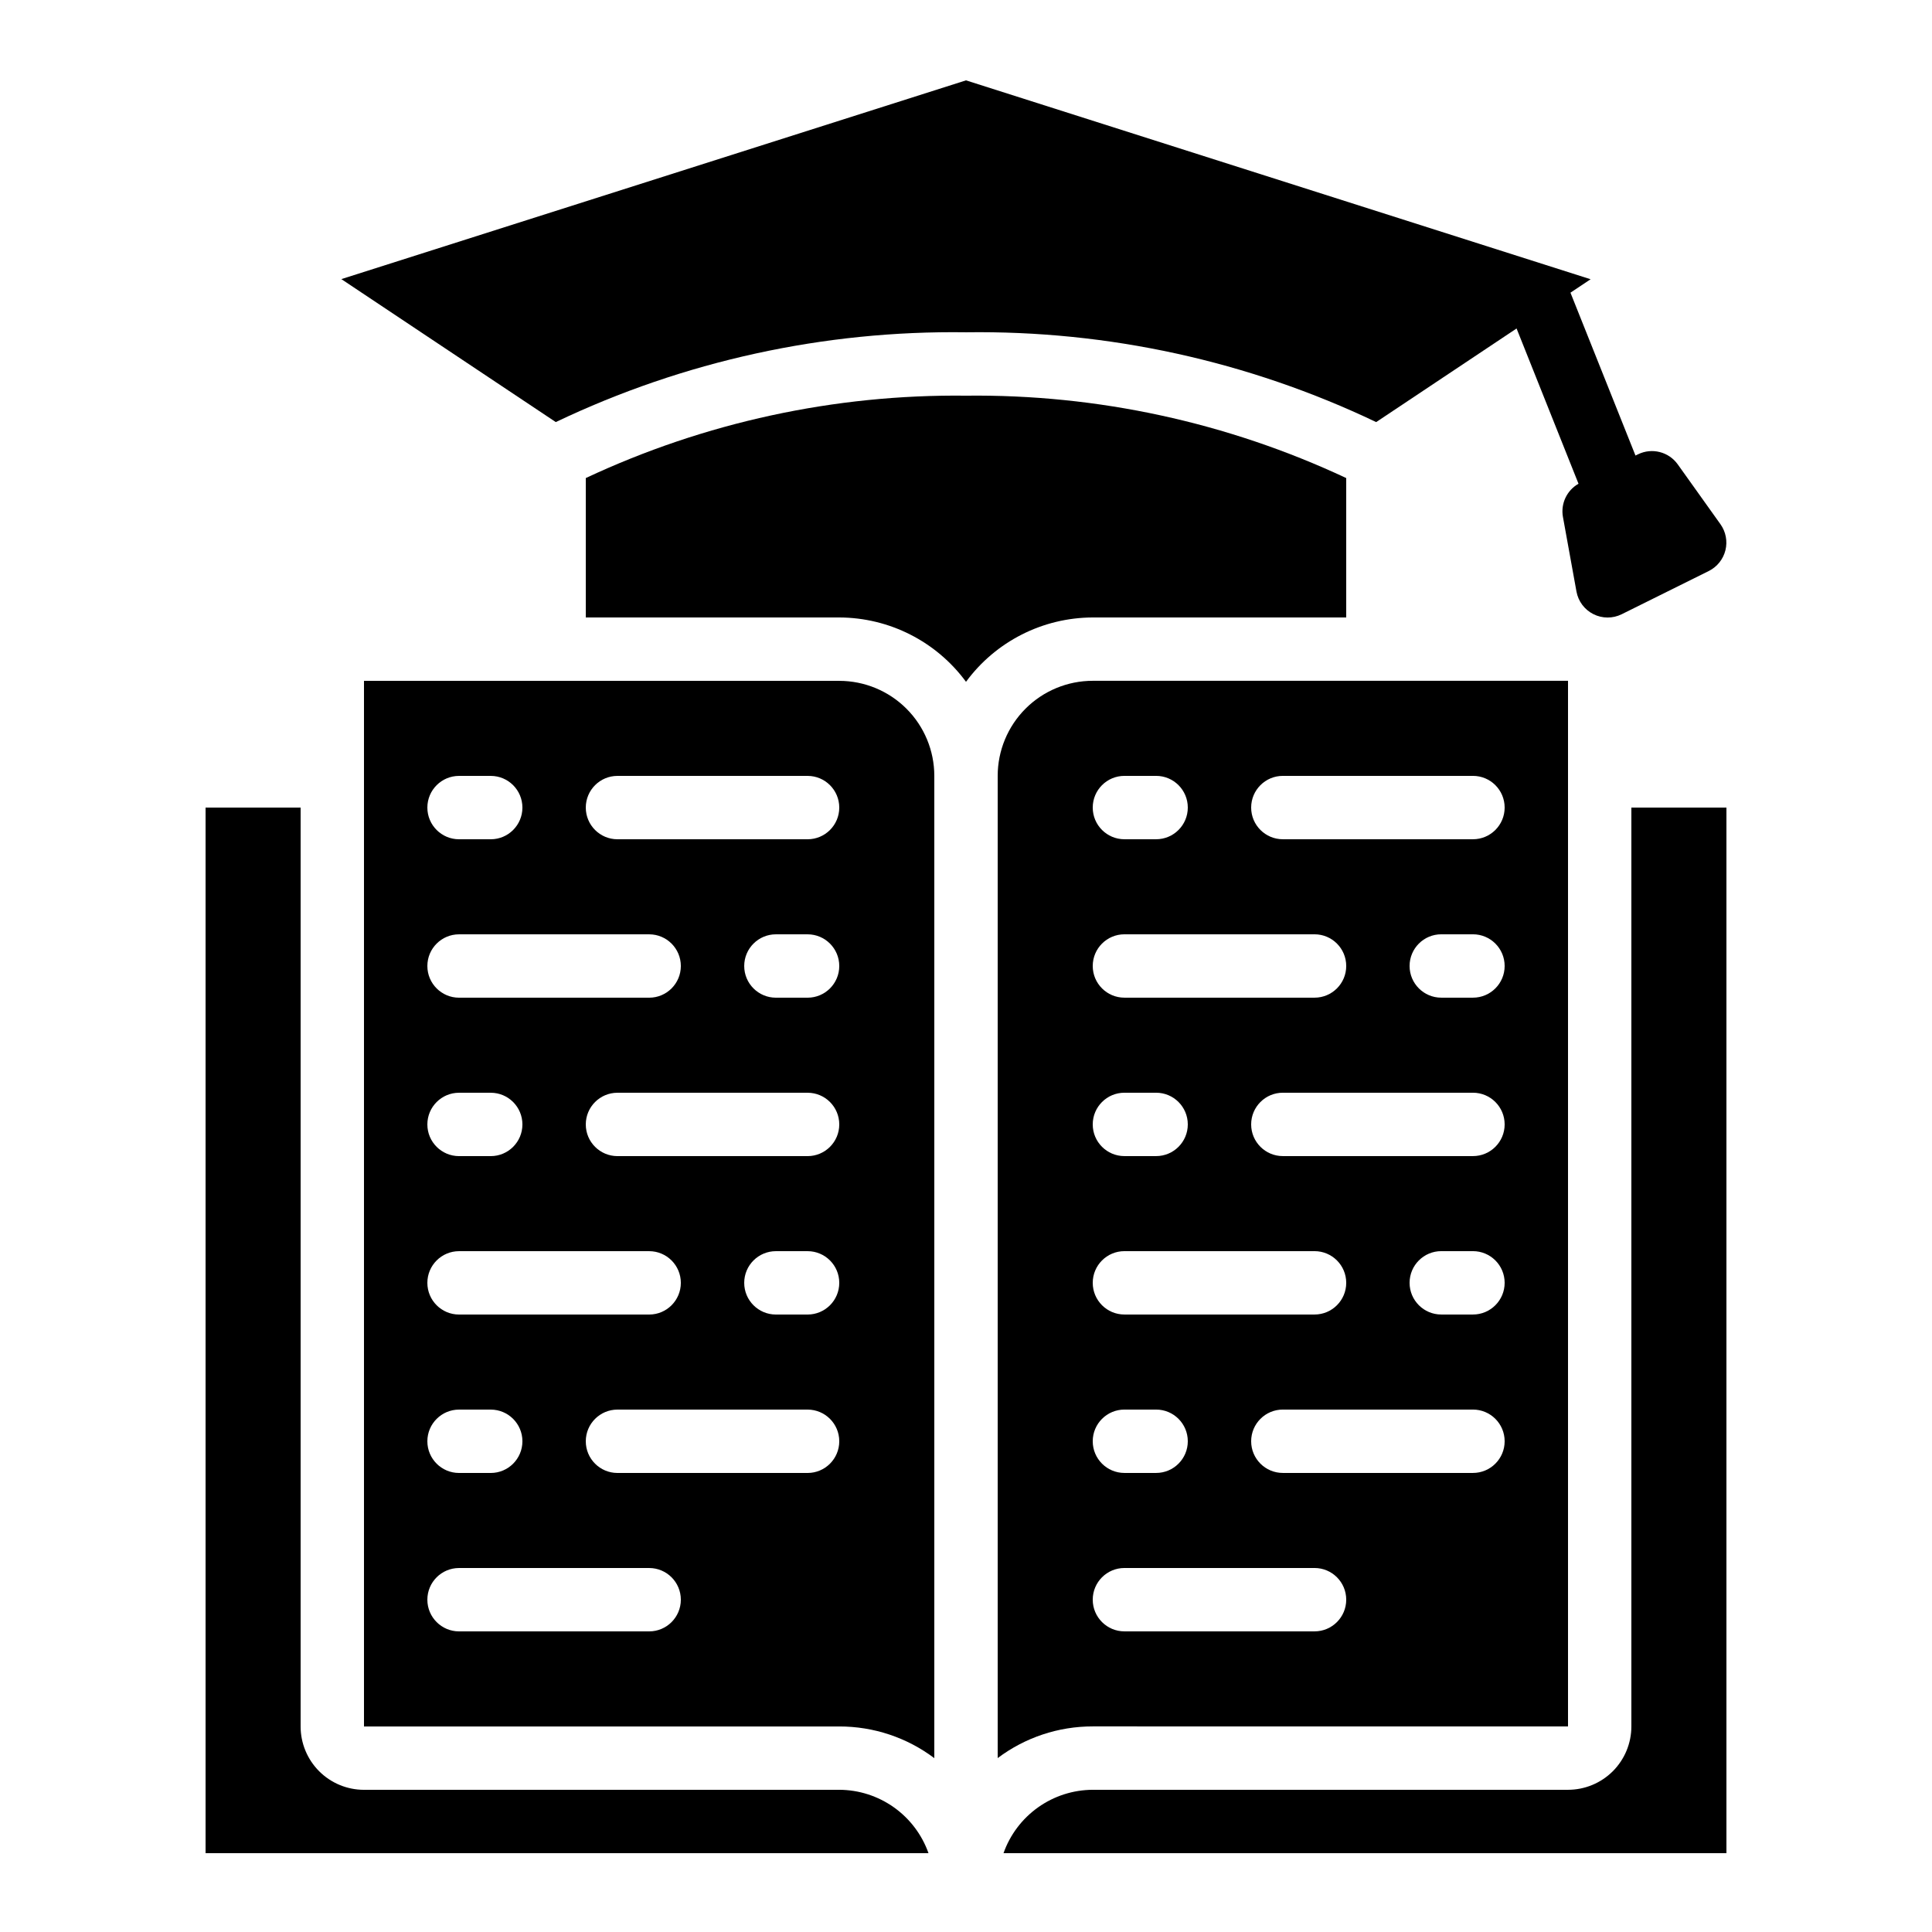 <?xml version="1.0" encoding="UTF-8"?>
<!-- Uploaded to: ICON Repo, www.svgrepo.com, Generator: ICON Repo Mixer Tools -->
<svg fill="#000000" width="800px" height="800px" version="1.1" viewBox="144 144 512 512" xmlns="http://www.w3.org/2000/svg">
 <g>
  <path d="m366.41 618.32h-125.95c-4.453 0-8.723-1.77-11.875-4.918-3.148-3.152-4.918-7.422-4.918-11.875v-243.51h-25.188v277.09h191.58c-1.73-4.894-4.934-9.133-9.164-12.141-4.234-3.008-9.293-4.633-14.484-4.652z"/>
  <path d="m576.33 601.52c0 4.453-1.77 8.723-4.918 11.875-3.148 3.148-7.422 4.918-11.875 4.918h-125.95c-5.191 0.02-10.25 1.645-14.48 4.652-4.234 3.008-7.434 7.246-9.164 12.141h191.58v-277.09h-25.191z"/>
  <path d="m400 324.69c7.856-10.688 20.32-17.016 33.586-17.055h67.176v-36.945c-31.52-14.77-65.961-22.23-100.76-21.832-34.805-0.398-69.246 7.062-100.76 21.832v36.945h67.176-0.004c13.27 0.039 25.73 6.367 33.59 17.055z"/>
  <path d="m240.46 324.43v277.1h125.95c9.086-0.016 17.934 2.93 25.191 8.395v-260.3c0-6.68-2.652-13.086-7.379-17.812-4.723-4.723-11.129-7.379-17.812-7.379zm25.191 25.191h8.398c4.637 0 8.395 3.758 8.395 8.398 0 4.637-3.758 8.395-8.395 8.395h-8.398c-4.637 0-8.395-3.758-8.395-8.395 0-4.641 3.758-8.398 8.395-8.398zm0 41.984h50.383c4.637 0 8.395 3.758 8.395 8.398 0 4.637-3.758 8.395-8.395 8.395h-50.383c-4.637 0-8.395-3.758-8.395-8.395 0-4.641 3.758-8.398 8.395-8.398zm0 41.984h8.398c4.637 0 8.395 3.758 8.395 8.398 0 4.637-3.758 8.395-8.395 8.395h-8.398c-4.637 0-8.395-3.758-8.395-8.395 0-4.641 3.758-8.398 8.395-8.398zm0 41.984h50.383c4.637 0 8.395 3.758 8.395 8.395 0 4.641-3.758 8.398-8.395 8.398h-50.383c-4.637 0-8.395-3.758-8.395-8.398 0-4.637 3.758-8.395 8.395-8.395zm0 41.984h8.398c4.637 0 8.395 3.758 8.395 8.395 0 4.641-3.758 8.398-8.395 8.398h-8.398c-4.637 0-8.395-3.758-8.395-8.398 0-4.637 3.758-8.395 8.395-8.395zm50.383 58.777h-50.383c-4.637 0-8.395-3.758-8.395-8.398 0-4.637 3.758-8.395 8.395-8.395h50.383c4.637 0 8.395 3.758 8.395 8.395 0 4.641-3.758 8.398-8.395 8.398zm41.984-41.984h-50.383c-4.637 0-8.395-3.758-8.395-8.398 0-4.637 3.758-8.395 8.395-8.395h50.383c4.637 0 8.395 3.758 8.395 8.395 0 4.641-3.758 8.398-8.395 8.398zm0-41.984h-8.398c-4.637 0-8.395-3.758-8.395-8.398 0-4.637 3.758-8.395 8.395-8.395h8.398c4.637 0 8.395 3.758 8.395 8.395 0 4.641-3.758 8.398-8.395 8.398zm0-41.984h-50.383c-4.637 0-8.395-3.758-8.395-8.395 0-4.641 3.758-8.398 8.395-8.398h50.383c4.637 0 8.395 3.758 8.395 8.398 0 4.637-3.758 8.395-8.395 8.395zm0-41.984h-8.398c-4.637 0-8.395-3.758-8.395-8.395 0-4.641 3.758-8.398 8.395-8.398h8.398c4.637 0 8.395 3.758 8.395 8.398 0 4.637-3.758 8.395-8.395 8.395zm0-41.984h-50.383c-4.637 0-8.395-3.758-8.395-8.395 0-4.641 3.758-8.398 8.395-8.398h50.383c4.637 0 8.395 3.758 8.395 8.398 0 4.637-3.758 8.395-8.395 8.395z"/>
  <path d="m559.54 601.52v-277.1h-125.95c-6.68 0-13.09 2.656-17.812 7.379-4.723 4.727-7.379 11.133-7.379 17.812v260.3c7.262-5.465 16.105-8.41 25.191-8.395zm-25.191-67.176h-50.383c-4.637 0-8.395-3.758-8.395-8.398 0-4.637 3.758-8.395 8.395-8.395h50.383c4.637 0 8.398 3.758 8.398 8.395 0 4.641-3.762 8.398-8.398 8.398zm0-41.984h-8.398c-4.637 0-8.395-3.758-8.395-8.398 0-4.637 3.758-8.395 8.395-8.395h8.398c4.637 0 8.398 3.758 8.398 8.395 0 4.641-3.762 8.398-8.398 8.398zm0-41.984h-50.383c-4.637 0-8.395-3.758-8.395-8.395 0-4.641 3.758-8.398 8.395-8.398h50.383c4.637 0 8.398 3.758 8.398 8.398 0 4.637-3.762 8.395-8.398 8.395zm0-41.984h-8.398c-4.637 0-8.395-3.758-8.395-8.395 0-4.641 3.758-8.398 8.395-8.398h8.398c4.637 0 8.398 3.758 8.398 8.398 0 4.637-3.762 8.395-8.398 8.395zm-50.383-58.777h50.383c4.637 0 8.398 3.758 8.398 8.398 0 4.637-3.762 8.395-8.398 8.395h-50.383c-4.637 0-8.395-3.758-8.395-8.395 0-4.641 3.758-8.398 8.395-8.398zm-41.984 0h8.398c4.637 0 8.398 3.758 8.398 8.398 0 4.637-3.762 8.395-8.398 8.395h-8.395c-4.641 0-8.398-3.758-8.398-8.395 0-4.641 3.758-8.398 8.398-8.398zm0 41.984h50.383c4.637 0 8.398 3.758 8.398 8.398 0 4.637-3.762 8.395-8.398 8.395h-50.379c-4.641 0-8.398-3.758-8.398-8.395 0-4.641 3.758-8.398 8.398-8.398zm0 41.984h8.398c4.637 0 8.398 3.758 8.398 8.398 0 4.637-3.762 8.395-8.398 8.395h-8.395c-4.641 0-8.398-3.758-8.398-8.395 0-4.641 3.758-8.398 8.398-8.398zm0 41.984h50.383c4.637 0 8.398 3.758 8.398 8.395 0 4.641-3.762 8.398-8.398 8.398h-50.379c-4.641 0-8.398-3.758-8.398-8.398 0-4.637 3.758-8.395 8.398-8.395zm0 41.984h8.398c4.637 0 8.398 3.758 8.398 8.395 0 4.641-3.762 8.398-8.398 8.398h-8.395c-4.641 0-8.398-3.758-8.398-8.398 0-4.637 3.758-8.395 8.398-8.395zm0 41.984h50.383c4.637 0 8.398 3.758 8.398 8.395 0 4.641-3.762 8.398-8.398 8.398h-50.379c-4.641 0-8.398-3.758-8.398-8.398 0-4.637 3.758-8.395 8.398-8.395z"/>
  <path d="m400 232.06c37.582-0.531 74.781 7.609 108.7 23.797l37.207-24.805 16.414 41.145c-3.086 1.746-4.742 5.246-4.137 8.742l3.594 19.816c0.469 2.594 2.133 4.816 4.488 6 2.356 1.188 5.129 1.195 7.492 0.027l23.125-11.477c2.188-1.105 3.785-3.109 4.375-5.488 0.586-2.379 0.105-4.894-1.316-6.891l-11.328-15.871c-2.387-3.336-6.836-4.465-10.523-2.66l-0.672 0.328-17.23-43.16 5.34-3.559-165.53-52.707-165.54 52.672 56.828 37.887c33.922-16.188 71.121-24.328 108.71-23.797z"/>
 </g>
</svg>